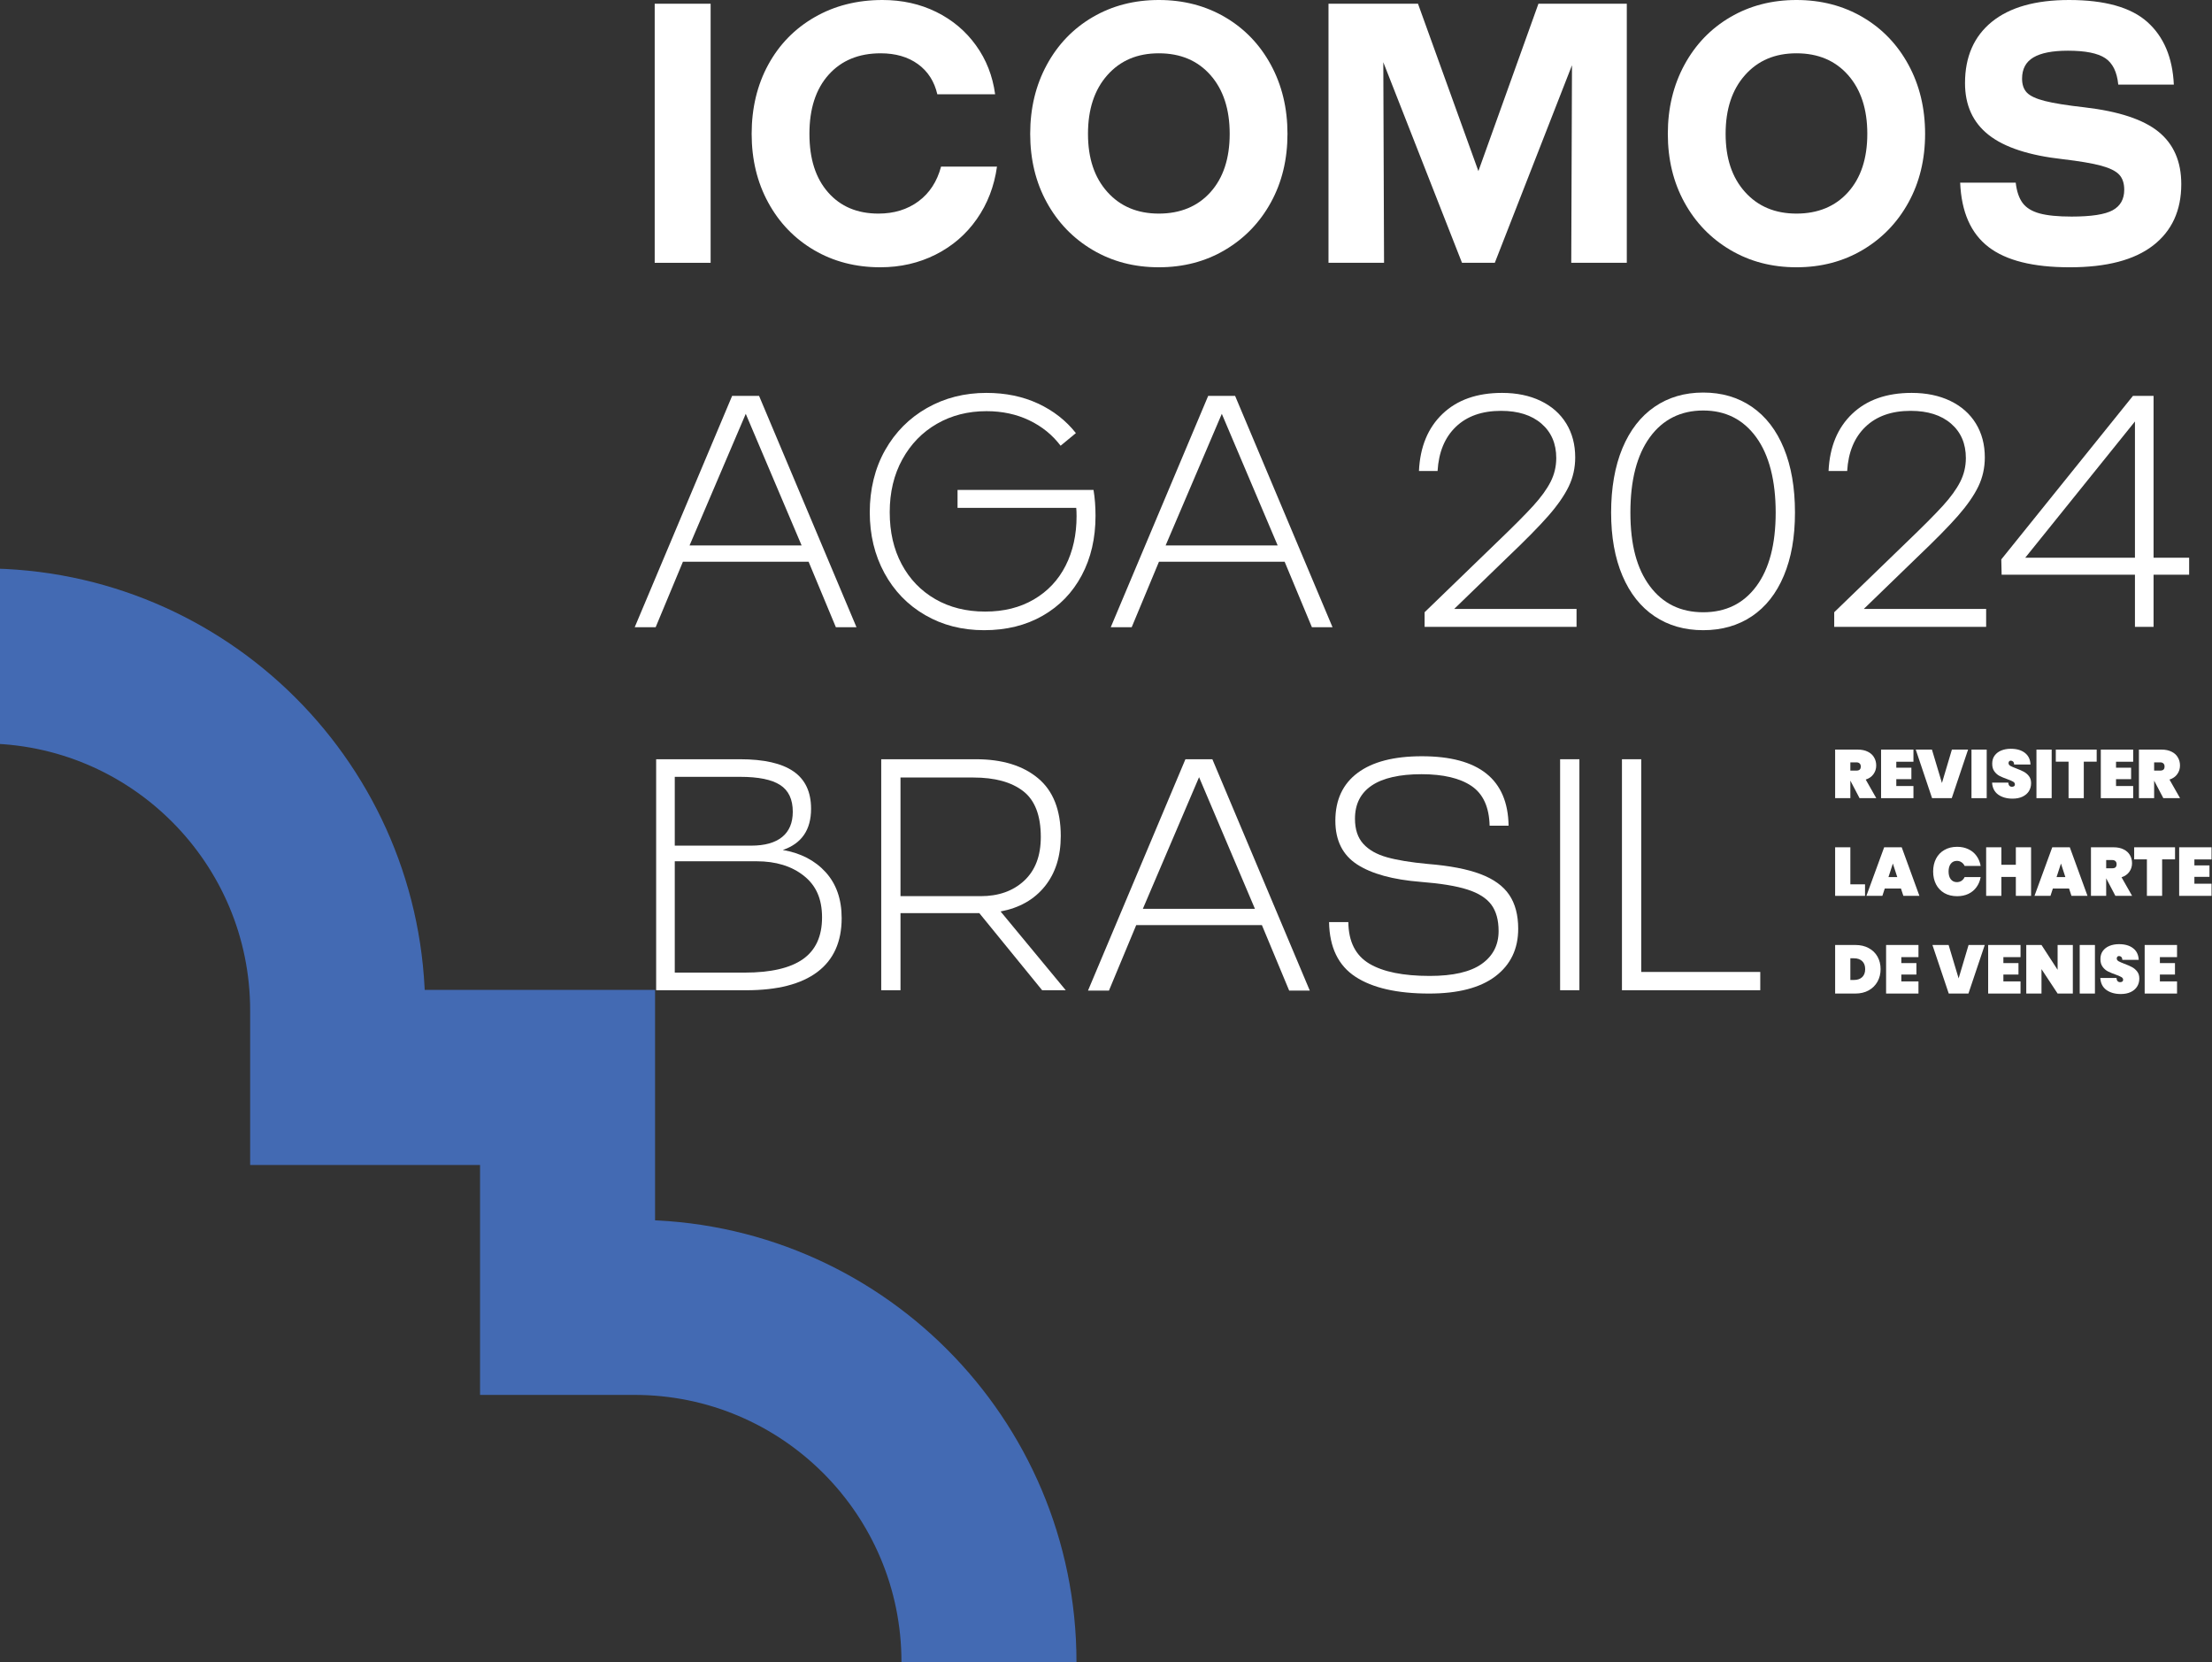<svg xmlns="http://www.w3.org/2000/svg" width="1049" height="788" viewBox="0 0 1049 788" fill="none"><rect x="0" y="0" width="1049" height="788" fill="#333333" stroke="none"/><path d="M310.479 1.769H337.002V124.605H310.479V1.769Z" fill="white"></path><path d="M386.072 118.596C376.82 113.176 369.566 105.663 364.327 96.06C359.08 86.462 356.456 75.588 356.456 63.452C356.456 51.316 359.08 40.272 364.327 30.669C369.566 21.065 376.91 13.553 386.343 8.133C395.766 2.713 406.494 0 418.517 0C427.831 0 436.323 1.883 443.986 5.653C451.644 9.428 457.926 14.696 462.813 21.473C467.709 28.25 470.746 35.994 471.923 44.715H444.513C443.094 38.593 440.03 33.817 435.318 30.398C430.601 26.984 424.709 25.272 417.634 25.272C407.262 25.272 399.035 28.658 392.962 35.434C386.893 42.211 383.857 51.549 383.857 63.447C383.857 75.346 386.803 84.48 392.701 91.199C398.594 97.915 406.551 101.272 416.572 101.272C423.996 101.272 430.331 99.327 435.579 95.439C440.826 91.55 444.389 86.073 446.278 79.002H472.801C471.501 88.311 468.321 96.587 463.254 103.833C458.183 111.083 451.667 116.709 443.711 120.711C435.754 124.718 427 126.724 417.449 126.724C405.777 126.724 395.315 124.011 386.063 118.596H386.072Z" fill="white"></path><path d="M518.165 118.505C508.912 113.028 501.658 105.516 496.42 95.97C491.172 86.429 488.549 75.588 488.549 63.447C488.549 51.307 491.172 40.414 496.42 30.749C501.658 21.089 508.912 13.544 518.165 8.128C527.422 2.713 537.883 0 549.556 0C561.228 0 571.69 2.713 580.942 8.128C590.194 13.549 597.448 21.089 602.696 30.749C607.944 40.414 610.563 51.312 610.563 63.447C610.563 75.583 607.944 86.424 602.696 95.97C597.448 105.516 590.199 113.028 580.942 118.505C571.69 123.983 561.228 126.724 549.556 126.724C537.883 126.724 527.422 123.983 518.169 118.505H518.165ZM574.047 91.109C580.121 84.337 583.158 75.113 583.158 63.447C583.158 51.781 580.121 42.501 574.047 35.61C567.975 28.72 559.814 25.272 549.556 25.272C539.298 25.272 531.279 28.72 525.154 35.61C519.029 42.501 515.959 51.781 515.959 63.447C515.959 75.113 519.024 84.19 525.154 91.024C531.279 97.858 539.417 101.272 549.556 101.272C559.696 101.272 567.975 97.891 574.047 91.109Z" fill="white"></path><path d="M656.007 29.516L656.358 124.605H630.016V1.769H672.457L701.101 81.127L729.575 1.769H771.479V124.605H745.137L745.487 30.929L708.883 124.605H693.325L656.012 29.516H656.007Z" fill="white"></path><path d="M820.554 118.505C811.293 113.028 804.048 105.516 798.8 95.97C793.552 86.429 790.934 75.588 790.934 63.447C790.934 51.307 793.552 40.414 798.8 30.749C804.048 21.089 811.293 13.544 820.554 8.128C829.807 2.708 840.269 0 851.94 0C863.613 0 874.07 2.713 883.327 8.128C892.579 13.549 899.829 21.089 905.072 30.749C910.319 40.414 912.943 51.312 912.943 63.447C912.943 75.583 910.319 86.424 905.072 95.97C899.824 105.516 892.579 113.028 883.327 118.505C874.065 123.983 863.613 126.724 851.94 126.724C840.269 126.724 829.807 123.983 820.554 118.505ZM876.432 91.109C882.501 84.337 885.537 75.113 885.537 63.447C885.537 51.781 882.501 42.501 876.432 35.61C870.36 28.72 862.194 25.272 851.94 25.272C841.687 25.272 833.664 28.72 827.538 35.61C821.404 42.501 818.343 51.781 818.343 63.447C818.343 75.113 821.404 84.19 827.538 91.024C833.664 97.858 841.802 101.272 851.94 101.272C862.08 101.272 870.36 97.891 876.432 91.109Z" fill="white"></path><path d="M943.01 117.092C934.635 110.671 930.161 100.509 929.568 86.604H955.92C956.39 90.73 957.481 93.936 959.189 96.236C960.897 98.531 963.578 100.186 967.236 101.187C970.895 102.187 975.961 102.685 982.443 102.685C991.757 102.685 998.242 101.685 1001.9 99.683C1005.55 97.682 1007.38 94.438 1007.38 89.962C1007.38 86.898 1006.58 84.513 1004.99 82.805C1003.4 81.098 1000.54 79.685 996.416 78.561C992.288 77.447 986.219 76.413 978.201 75.469C962.292 73.7 950.587 69.873 943.104 63.983C935.612 58.093 931.873 49.903 931.873 39.413C931.873 26.927 936.12 17.229 944.604 10.338C953.096 3.448 965.295 0 981.209 0C998.185 0 1010.56 3.476 1018.34 10.428C1026.12 17.381 1030.31 27.278 1030.9 40.12H1004.55C1003.96 34.107 1001.9 29.929 998.362 27.572C994.827 25.215 988.928 24.039 980.678 24.039C973.366 24.039 967.914 25.096 964.318 27.221C960.721 29.341 958.928 32.698 958.928 37.294C958.928 40.125 959.692 42.33 961.225 43.923C962.757 45.512 965.613 46.84 969.798 47.897C973.978 48.955 980.26 49.96 988.635 50.904C1004.79 52.787 1016.46 56.647 1023.64 62.48C1030.83 68.313 1034.43 76.593 1034.43 87.311C1034.43 99.802 1029.97 109.495 1021.08 116.385C1012.18 123.281 998.997 126.728 981.556 126.728C964.114 126.728 951.37 123.519 943.005 117.097L943.01 117.092Z" fill="white"></path><path d="M347.199 187.701H359.972L406.171 297.381H396.392L383.463 266.337H323.865L310.935 297.381H301L347.199 187.701ZM380.151 258.612L353.661 196.209L327.01 258.612H380.146H380.151Z" fill="white"></path><path d="M438.72 291.628C430.469 286.848 424.035 280.204 419.409 271.692C414.783 263.179 412.467 253.566 412.467 242.854C412.467 232.14 414.887 222.03 419.722 213.466C424.552 204.906 431.181 198.233 439.588 193.453C447.995 188.672 457.399 186.283 467.814 186.283C476.853 186.283 484.999 187.966 492.25 191.323C499.504 194.691 505.497 199.362 510.222 205.346L502.972 211.336C499.082 206.191 494.114 202.169 488.074 199.281C482.029 196.393 475.277 194.947 467.814 194.947C459.084 194.947 451.255 196.943 444.323 200.931C437.381 204.924 431.916 210.549 427.925 217.795C423.93 225.042 421.933 233.398 421.933 242.849C421.933 252.301 423.821 260.424 427.607 267.514C431.393 274.604 436.698 280.119 443.531 284.06C450.363 288.001 458.249 289.969 467.183 289.969C476.118 289.969 483.709 288.053 490.28 284.216C496.847 280.384 501.871 275.049 505.34 268.221C508.808 261.391 510.544 253.566 510.544 244.741C510.544 243.063 510.488 241.749 510.384 240.8H454.098V232.292H518.582C519.218 236.076 519.531 240.169 519.531 244.584C519.531 255.198 517.353 264.597 512.989 272.796C508.628 280.987 502.455 287.37 494.465 291.941C486.475 296.513 477.227 298.794 466.713 298.794C456.199 298.794 446.98 296.404 438.725 291.628H438.72Z" fill="white"></path><path d="M572.956 187.701H585.724L631.923 297.381H622.144L609.215 266.337H549.617L536.688 297.381H526.757L572.956 187.701ZM605.908 258.612L579.418 196.209L552.777 258.612H605.908Z" fill="white"></path><path d="M675.589 290.286L709.646 257.35C717.527 249.787 723.34 243.958 727.069 239.862C730.798 235.764 733.559 231.956 735.348 228.437C737.133 224.918 738.025 221.167 738.025 217.169C738.025 210.34 735.685 204.906 731.007 200.86C726.329 196.82 719.947 194.795 711.857 194.795C702.814 194.795 695.668 197.318 690.416 202.359C685.159 207.4 682.27 214.39 681.743 223.32H672.913C673.439 211.872 677.169 202.833 684.11 196.213C691.047 189.598 700.456 186.283 712.327 186.283C719.268 186.283 725.361 187.544 730.618 190.067C735.87 192.59 739.923 196.165 742.76 200.784C745.597 205.408 747.015 210.768 747.015 216.861C747.015 221.802 745.99 226.393 743.941 230.647C741.887 234.901 738.684 239.525 734.324 244.513C729.958 249.502 723.415 256.151 714.695 264.445L689.628 288.716H747.647V297.224H675.594V290.291L675.589 290.286Z" fill="white"></path><path d="M784.622 292.178C778.051 287.768 772.979 281.356 769.401 272.953C765.829 264.55 764.04 254.567 764.04 243.01C764.04 231.453 765.829 221.082 769.401 212.517C772.979 203.958 778.046 197.418 784.622 192.898C791.189 188.384 798.89 186.121 807.72 186.121C816.549 186.121 824.245 188.384 830.816 192.898C837.383 197.418 842.431 203.953 845.952 212.517C849.478 221.082 851.233 231.244 851.233 243.01C851.233 254.775 849.473 264.545 845.952 272.953C842.427 281.356 837.383 287.763 830.816 292.178C824.25 296.588 816.549 298.794 807.72 298.794C798.89 298.794 791.194 296.588 784.622 292.178ZM832.942 277.918C839.034 269.671 842.085 258.038 842.085 243.015C842.085 227.991 839.011 215.78 832.857 207.319C826.707 198.864 818.324 194.634 807.715 194.634C797.106 194.634 788.556 198.864 782.411 207.319C776.257 215.78 773.183 227.674 773.183 243.015C773.183 258.357 776.257 269.676 782.411 277.918C788.56 286.165 796.996 290.291 807.715 290.291C818.433 290.291 826.84 286.17 832.942 277.918Z" fill="white"></path><path d="M869.837 290.286L903.894 257.35C911.775 249.787 917.588 243.958 921.317 239.862C925.046 235.764 927.807 231.956 929.596 228.437C931.38 224.918 932.272 221.167 932.272 217.169C932.272 210.34 929.933 204.906 925.255 200.86C920.577 196.82 914.194 194.795 906.104 194.795C897.061 194.795 889.916 197.318 884.664 202.359C879.406 207.4 876.517 214.39 875.99 223.32H867.16C867.687 211.872 871.417 202.833 878.357 196.213C885.294 189.598 894.703 186.283 906.574 186.283C913.516 186.283 919.608 187.544 924.866 190.067C930.118 192.59 934.17 196.165 937.007 200.784C939.844 205.408 941.263 210.768 941.263 216.861C941.263 221.802 940.238 226.393 938.189 230.647C936.134 234.901 932.932 239.525 928.571 244.513C924.206 249.502 917.663 256.151 908.943 264.445L883.876 288.716H941.894V297.224H869.842V290.291L869.837 290.286Z" fill="white"></path><path d="M1012.46 272.479H949.239L949.077 265.233L1011.51 187.701H1021.29V264.44H1038.16V272.479H1021.29V297.219H1012.46V272.479ZM1012.46 264.44V199.831L960.431 264.44H1012.46Z" fill="white"></path><path d="M311.168 359.979H350.9C362.254 359.979 370.709 361.895 376.279 365.732C381.85 369.568 384.635 375.477 384.635 383.463C384.635 393.446 380.17 399.957 371.236 403.002C379.752 404.476 386.533 407.995 391.576 413.562C396.62 419.13 399.144 426.381 399.144 435.31C399.144 446.555 395.306 455.063 387.633 460.839C379.957 466.619 368.712 469.508 353.894 469.508H311.168V359.989V359.979ZM356.257 400.948C362.662 400.948 367.554 399.582 370.918 396.851C374.282 394.119 375.962 390.126 375.962 384.871C375.962 378.987 373.964 374.761 369.969 372.186C365.979 369.616 359.673 368.326 351.047 368.326H319.998V400.943H356.257V400.948ZM380.773 454.763C386.817 450.51 389.84 443.918 389.84 434.988C389.84 426.058 386.95 419.78 381.171 415.208C375.387 410.636 367.924 408.356 358.781 408.356H319.998V461.146H353.106C365.509 461.146 374.728 459.018 380.773 454.763Z" fill="white"></path><path d="M417.905 359.979H462.841C475.244 359.979 485.041 362.971 492.245 368.961C499.447 374.946 503.048 384.089 503.048 396.381C503.048 406.046 500.524 414.004 495.48 420.254C490.436 426.504 483.448 430.474 474.508 432.153L505.411 469.503H494.218L464.417 432.939H427.047V469.503H417.905V359.984V359.979ZM465.048 424.901C473.559 424.901 480.444 422.459 485.697 417.574C490.954 412.69 493.582 405.781 493.582 396.851C493.582 386.66 490.792 379.409 485.227 375.103C479.657 370.796 471.766 368.644 461.575 368.644H427.042V424.901H465.043H465.048Z" fill="white"></path><path d="M562.166 359.979H574.94L621.138 469.659H611.36L598.43 438.616H538.833L525.903 469.659H515.968L562.166 359.979ZM595.124 430.89L568.634 368.487L541.983 430.89H595.119H595.124Z" fill="white"></path><path d="M642.812 463.114C634.666 457.812 630.49 449.168 630.281 437.194H639.425C639.524 446.441 642.836 453.004 649.355 456.893C655.869 460.782 665.439 462.721 678.051 462.721C689.083 462.721 697.286 460.829 702.642 457.05C708.004 453.265 710.685 448.068 710.685 441.452C710.685 436.197 709.522 432.025 707.217 428.922C704.901 425.826 701.124 423.431 695.863 421.753C690.605 420.073 683.251 418.864 673.79 418.129C660.543 417.081 650.479 414.321 643.594 409.859C636.715 405.391 633.265 398.487 633.265 389.134C633.265 379.262 636.791 371.693 643.832 366.443C650.873 361.188 661.017 358.561 674.264 358.561C701.381 358.561 715.097 369.54 715.415 391.497H706.424C706.211 382.671 703.35 376.397 697.832 372.665C692.313 368.937 684.399 367.074 674.103 367.074C663.807 367.074 655.841 368.862 650.536 372.432C645.223 376.004 642.571 381.258 642.571 388.191C642.571 393.232 643.884 397.202 646.513 400.089C649.137 402.983 652.895 405.107 657.782 406.472C662.673 407.838 669.112 408.891 677.097 409.626C687.503 410.466 695.834 412.068 702.087 414.43C708.341 416.797 712.891 420.078 715.724 424.28C718.561 428.482 719.98 433.841 719.98 440.351C719.98 449.913 716.374 457.424 709.176 462.887C701.974 468.35 691.488 471.077 677.719 471.077C662.588 471.077 650.944 468.426 642.798 463.119L642.812 463.114Z" fill="white"></path><path d="M739.856 359.979H748.999V469.498H739.856V359.979Z" fill="white"></path><path d="M769.182 359.979H778.325V460.834H834.773V469.503H769.182V359.984V359.979Z" fill="white"></path><path d="M881.856 378.435L877.531 370.174H877.498V378.435H870.278V355.409H881.01C882.875 355.409 884.469 355.745 885.791 356.418C887.114 357.068 888.1 357.968 888.751 359.117C889.423 360.244 889.759 361.524 889.759 362.954C889.759 364.494 889.325 365.86 888.458 367.052C887.612 368.245 886.387 369.101 884.783 369.621L889.791 378.435H881.856ZM877.498 365.361H880.36C881.054 365.361 881.574 365.209 881.921 364.906C882.268 364.581 882.441 364.082 882.441 363.41C882.441 362.803 882.257 362.326 881.889 361.979C881.542 361.632 881.032 361.458 880.36 361.458H877.498V365.361Z" fill="white"></path><path d="M899.284 361.166V363.995H906.439V369.426H899.284V372.678H907.415V378.435H892.064V355.409H907.415V361.166H899.284Z" fill="white"></path><path d="M933.324 355.409L925.584 378.435H916.25L908.51 355.409H916.185L920.933 371.248L925.649 355.409H933.324Z" fill="white"></path><path d="M942.16 355.409V378.435H934.94V355.409H942.16Z" fill="white"></path><path d="M954.43 378.662C951.677 378.662 949.4 378.023 947.601 376.744C945.823 375.443 944.858 373.546 944.706 371.052H952.381C952.49 372.375 953.075 373.036 954.137 373.036C954.528 373.036 954.853 372.949 955.113 372.776C955.395 372.581 955.536 372.288 955.536 371.898C955.536 371.356 955.243 370.922 954.658 370.597C954.072 370.25 953.162 369.86 951.926 369.426C950.452 368.906 949.227 368.396 948.251 367.898C947.297 367.399 946.473 366.673 945.779 365.719C945.085 364.765 944.749 363.54 944.771 362.044C944.771 360.548 945.151 359.279 945.909 358.239C946.69 357.176 947.741 356.374 949.064 355.832C950.408 355.29 951.915 355.019 953.585 355.019C956.403 355.019 958.636 355.669 960.284 356.97C961.953 358.271 962.831 360.103 962.918 362.467H955.146C955.124 361.816 954.961 361.35 954.658 361.068C954.354 360.786 953.986 360.645 953.552 360.645C953.248 360.645 952.999 360.754 952.804 360.971C952.609 361.166 952.511 361.448 952.511 361.816C952.511 362.336 952.793 362.77 953.357 363.117C953.942 363.442 954.864 363.843 956.121 364.32C957.574 364.862 958.766 365.383 959.699 365.881C960.653 366.38 961.476 367.074 962.17 367.963C962.864 368.852 963.211 369.968 963.211 371.312C963.211 372.722 962.864 373.99 962.17 375.117C961.476 376.223 960.468 377.09 959.146 377.719C957.823 378.348 956.251 378.662 954.43 378.662Z" fill="white"></path><path d="M972.967 355.409V378.435H965.747V355.409H972.967Z" fill="white"></path><path d="M994.311 355.409V361.133H988.197V378.435H980.977V361.133H974.928V355.409H994.311Z" fill="white"></path><path d="M1003.49 361.166V363.995H1010.64V369.426H1003.49V372.678H1011.62V378.435H996.269V355.409H1011.62V361.166H1003.49Z" fill="white"></path><path d="M1025.92 378.435L1021.59 370.174H1021.56V378.435H1014.34V355.409H1025.07C1026.94 355.409 1028.53 355.745 1029.85 356.418C1031.18 357.068 1032.16 357.968 1032.81 359.117C1033.48 360.244 1033.82 361.524 1033.82 362.954C1033.82 364.494 1033.39 365.86 1032.52 367.052C1031.67 368.245 1030.45 369.101 1028.84 369.621L1033.85 378.435H1025.92ZM1021.56 365.361H1024.42C1025.12 365.361 1025.64 365.209 1025.98 364.906C1026.33 364.581 1026.5 364.082 1026.5 363.41C1026.5 362.803 1026.32 362.326 1025.95 361.979C1025.6 361.632 1025.09 361.458 1024.42 361.458H1021.56V365.361Z" fill="white"></path><path d="M877.498 419.29H884.458V424.754H870.278V401.728H877.498V419.29Z" fill="white"></path><path d="M901.494 421.274H893.819L892.681 424.754H885.104L893.527 401.728H901.852L910.243 424.754H902.633L901.494 421.274ZM899.738 415.843L897.657 409.436L895.575 415.843H899.738Z" fill="white"></path><path d="M916.759 413.208C916.759 410.932 917.214 408.905 918.125 407.127C919.057 405.349 920.38 403.972 922.092 402.996C923.805 401.999 925.822 401.5 928.141 401.5C930.136 401.5 931.914 401.88 933.475 402.639C935.058 403.376 936.337 404.427 937.312 405.793C938.31 407.159 938.971 408.753 939.296 410.574H931.686C931.339 409.815 930.841 409.23 930.19 408.818C929.561 408.384 928.835 408.167 928.011 408.167C926.797 408.167 925.832 408.623 925.117 409.533C924.423 410.444 924.076 411.669 924.076 413.208C924.076 414.748 924.423 415.973 925.117 416.883C925.832 417.794 926.797 418.249 928.011 418.249C928.835 418.249 929.561 418.043 930.19 417.631C930.841 417.198 931.339 416.601 931.686 415.843H939.296C938.971 417.664 938.31 419.257 937.312 420.623C936.337 421.989 935.058 423.052 933.475 423.81C931.914 424.548 930.136 424.916 928.141 424.916C925.822 424.916 923.805 424.428 922.092 423.453C920.38 422.455 919.057 421.068 918.125 419.29C917.214 417.512 916.759 415.485 916.759 413.208Z" fill="white"></path><path d="M963.198 401.728V424.754H955.978V415.778H949.116V424.754H941.896V401.728H949.116V410.021H955.978V401.728H963.198Z" fill="white"></path><path d="M981.211 421.274H973.536L972.398 424.754H964.82L973.244 401.728H981.569L989.96 424.754H982.35L981.211 421.274ZM979.455 415.843L977.374 409.436L975.292 415.843H979.455Z" fill="white"></path><path d="M1003.18 424.754L998.852 416.493H998.819V424.754H991.6V401.728H1002.33C1004.2 401.728 1005.79 402.064 1007.11 402.736C1008.43 403.387 1009.42 404.287 1010.07 405.436C1010.74 406.563 1011.08 407.842 1011.08 409.273C1011.08 410.813 1010.65 412.179 1009.78 413.371C1008.93 414.564 1007.71 415.42 1006.1 415.94L1011.11 424.754H1003.18ZM998.819 411.68H1001.68C1002.38 411.68 1002.9 411.528 1003.24 411.225C1003.59 410.899 1003.76 410.401 1003.76 409.729C1003.76 409.122 1003.58 408.645 1003.21 408.298C1002.86 407.951 1002.35 407.777 1001.68 407.777H998.819V411.68Z" fill="white"></path><path d="M1031.47 401.728V407.452H1025.35V424.754H1018.13V407.452H1012.09V401.728H1031.47Z" fill="white"></path><path d="M1040.65 407.485V410.314H1047.8V415.745H1040.65V418.997H1048.78V424.754H1033.43V401.728H1048.78V407.485H1040.65Z" fill="white"></path><path d="M879.872 448.047C882.279 448.047 884.382 448.535 886.181 449.511C888.003 450.486 889.401 451.841 890.377 453.576C891.352 455.31 891.84 457.283 891.84 459.495C891.84 461.685 891.352 463.658 890.377 465.414C889.401 467.17 888.003 468.558 886.181 469.577C884.382 470.574 882.279 471.073 879.872 471.073H870.278V448.047H879.872ZM879.222 464.633C880.848 464.633 882.138 464.189 883.092 463.3C884.046 462.411 884.523 461.143 884.523 459.495C884.523 457.847 884.046 456.579 883.092 455.69C882.138 454.801 880.848 454.356 879.222 454.356H877.498V464.633H879.222Z" fill="white"></path><path d="M901.667 453.803V456.633H908.822V462.064H901.667V465.316H909.798V471.073H894.447V448.047H909.798V453.803H901.667Z" fill="white"></path><path d="M941.233 448.047L933.493 471.073H924.159L916.419 448.047H924.094L928.842 463.885L933.558 448.047H941.233Z" fill="white"></path><path d="M950.068 453.803V456.633H957.223V462.064H950.068V465.316H958.199V471.073H942.849V448.047H958.199V453.803H950.068Z" fill="white"></path><path d="M983.002 471.073H975.782L968.14 459.495V471.073H960.92V448.047H968.14L975.782 459.82V448.047H983.002V471.073Z" fill="white"></path><path d="M993.483 448.047V471.073H986.264V448.047H993.483Z" fill="white"></path><path d="M1005.75 471.3C1003 471.3 1000.72 470.66 998.924 469.381C997.146 468.08 996.181 466.183 996.029 463.69H1003.7C1003.81 465.013 1004.4 465.674 1005.46 465.674C1005.85 465.674 1006.18 465.587 1006.44 465.414C1006.72 465.218 1006.86 464.926 1006.86 464.536C1006.86 463.994 1006.57 463.56 1005.98 463.235C1005.4 462.888 1004.48 462.498 1003.25 462.064C1001.77 461.544 1000.55 461.034 999.574 460.535C998.62 460.037 997.796 459.31 997.103 458.356C996.409 457.402 996.073 456.177 996.094 454.681C996.094 453.185 996.474 451.917 997.233 450.876C998.013 449.814 999.065 449.012 1000.39 448.47C1001.73 447.928 1003.24 447.657 1004.91 447.657C1007.73 447.657 1009.96 448.307 1011.61 449.608C1013.28 450.909 1014.15 452.741 1014.24 455.104H1006.47C1006.45 454.454 1006.28 453.988 1005.98 453.706C1005.68 453.424 1005.31 453.283 1004.88 453.283C1004.57 453.283 1004.32 453.391 1004.13 453.608C1003.93 453.803 1003.83 454.085 1003.83 454.454C1003.83 454.974 1004.12 455.408 1004.68 455.755C1005.27 456.08 1006.19 456.481 1007.44 456.958C1008.9 457.5 1010.09 458.02 1011.02 458.519C1011.98 459.018 1012.8 459.711 1013.49 460.6C1014.19 461.489 1014.53 462.606 1014.53 463.95C1014.53 465.359 1014.19 466.628 1013.49 467.755C1012.8 468.861 1011.79 469.728 1010.47 470.357C1009.15 470.986 1007.57 471.3 1005.75 471.3Z" fill="white"></path><path d="M1024.29 453.803V456.633H1031.44V462.064H1024.29V465.316H1032.42V471.073H1017.07V448.047H1032.42V453.803H1024.29Z" fill="white"></path><path d="M469 788C469 695.145 393.724 619.87 300.87 619.87H269.152V510.848H160.13V479.13C160.13 386.276 84.855 311 -8 311" stroke="#436AB3" stroke-width="83" stroke-miterlimit="10"></path></svg>